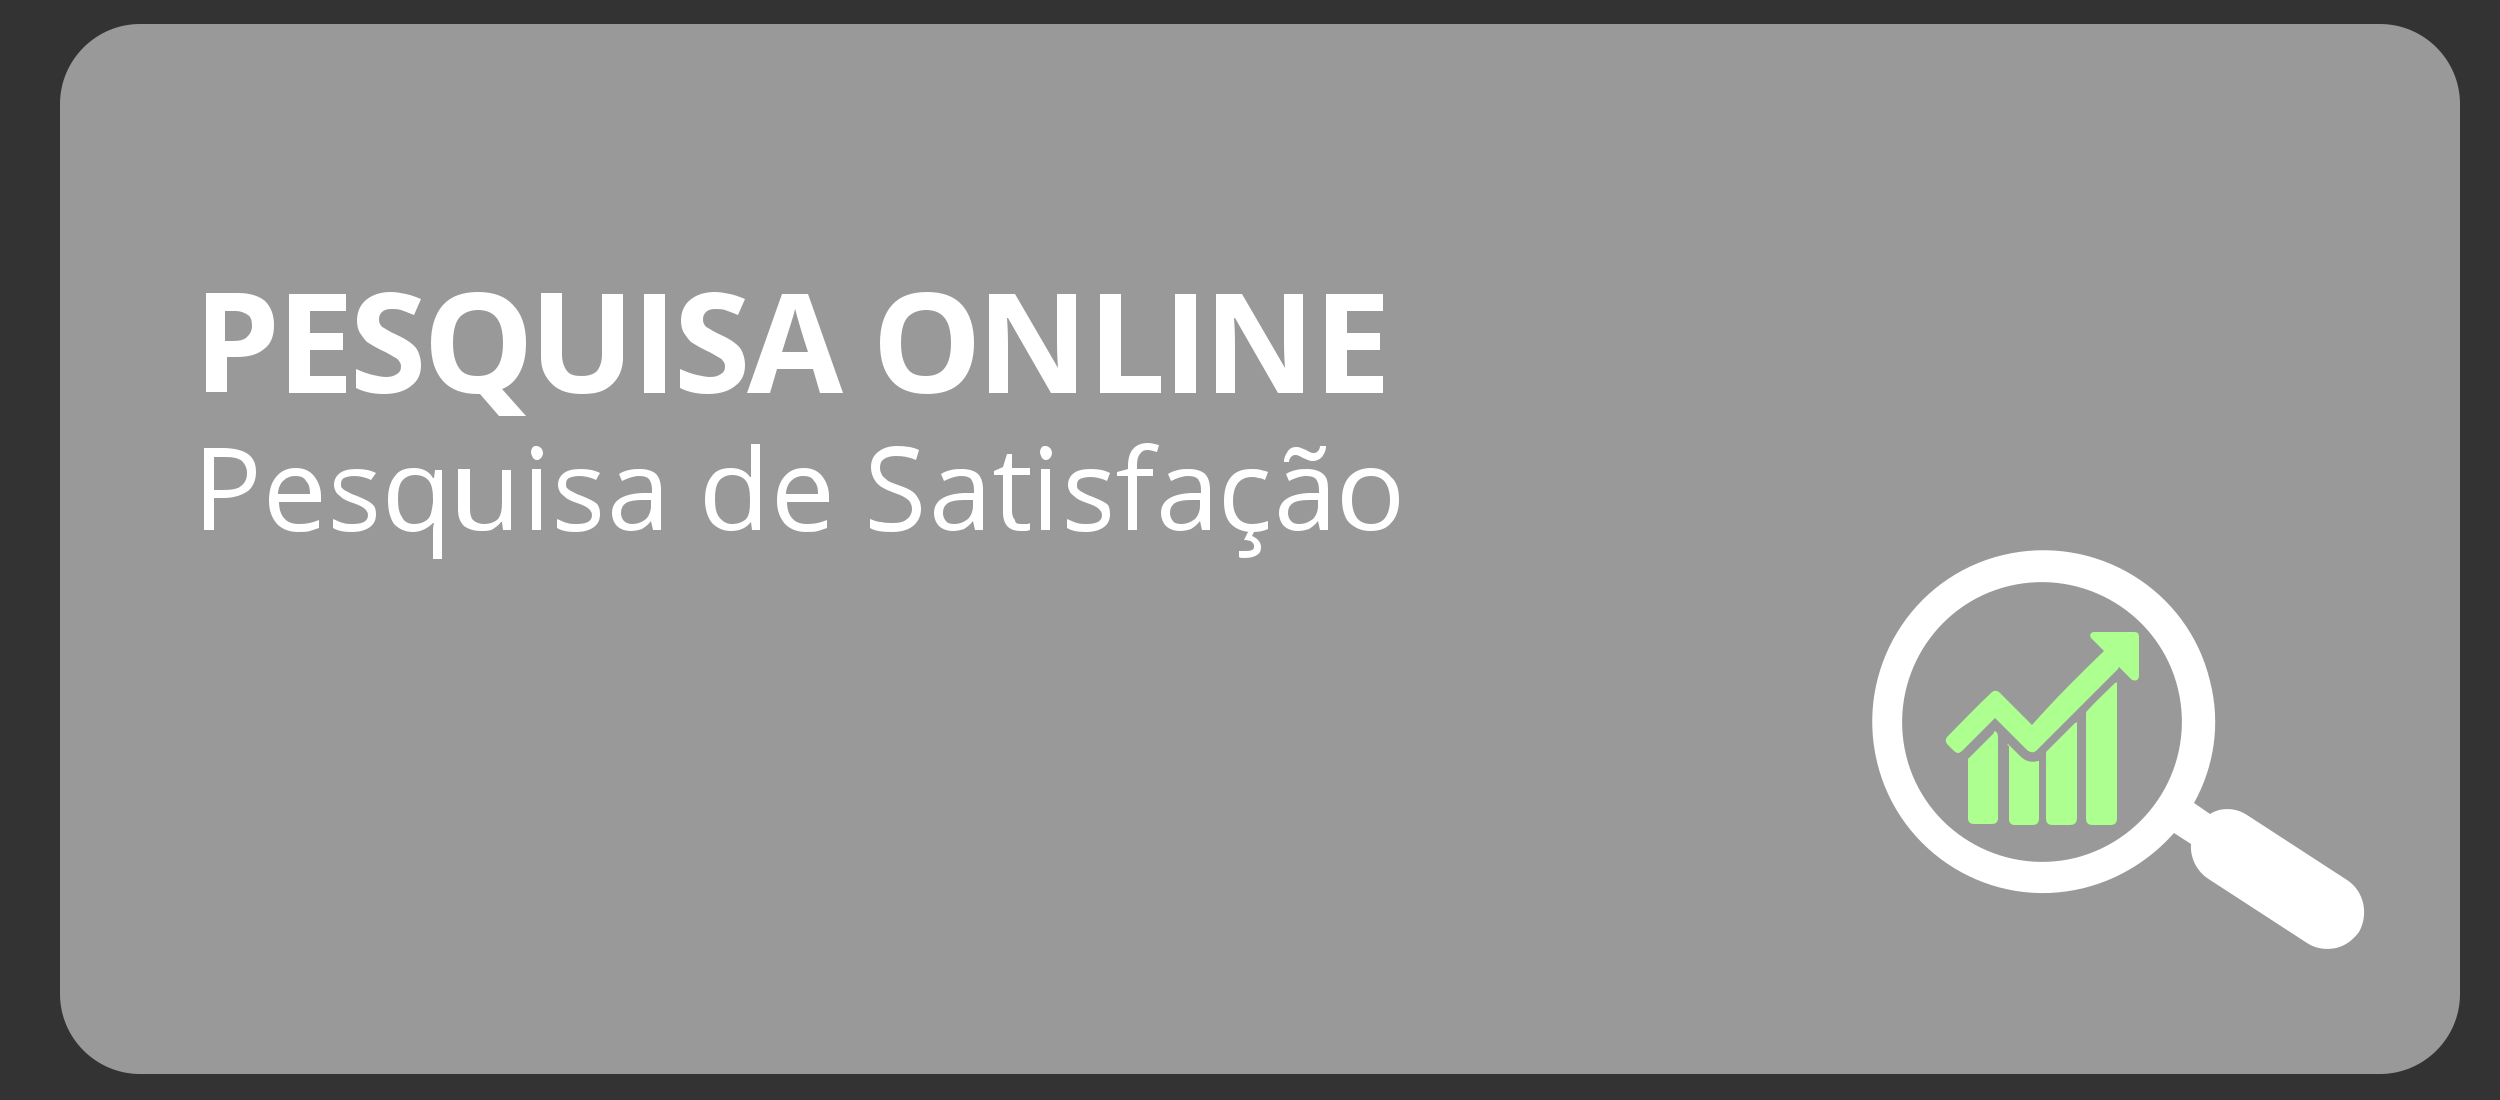 <?xml version="1.0" encoding="utf-8"?>
<!-- Generator: Adobe Illustrator 19.0.0, SVG Export Plug-In . SVG Version: 6.00 Build 0)  -->
<svg version="1.1" id="Camada_1" xmlns="http://www.w3.org/2000/svg" xmlns:xlink="http://www.w3.org/1999/xlink" x="0px" y="0px"
	 viewBox="-180 342 250 110" style="enable-background:new -180 342 250 110;" xml:space="preserve">
<rect x="-180" y="342" width="250" height="110" fill="#333333" stroke="none"/>
<style type="text/css">
	.st0{fill:#999999;}
	.st1{fill:#FFFFFF;}
	.st2{fill:#ADFF8F;}
</style>
<path id="XMLID_31_" class="st0" d="M58,449.4h-224c-4.4,0-8-3.6-8-8v-89c0-4.4,3.6-8,8-8H58c4.4,0,8,3.6,8,8v89
	C66,445.8,62.4,449.4,58,449.4z"/>
<g id="XMLID_38_">
	<path id="XMLID_51_" class="st1" d="M-154.4,389.2c0,0.8-0.3,1.5-0.8,1.9c-0.6,0.4-1.4,0.7-2.4,0.7h-1v3.2h-1v-8.2h2.1
		C-155.4,386.9-154.4,387.6-154.4,389.2z M-158.6,391h0.9c0.8,0,1.5-0.1,1.8-0.4c0.4-0.3,0.6-0.7,0.6-1.3c0-0.5-0.2-0.9-0.5-1.2
		c-0.4-0.3-0.9-0.4-1.7-0.4h-1.1C-158.6,387.7-158.6,391-158.6,391z"/>
	<path id="XMLID_54_" class="st1" d="M-150.2,395.2c-0.9,0-1.6-0.3-2.1-0.8c-0.5-0.6-0.8-1.3-0.8-2.3s0.2-1.8,0.7-2.4
		c0.5-0.6,1.1-0.9,2-0.9c0.8,0,1.4,0.3,1.8,0.8c0.4,0.5,0.7,1.2,0.7,2v0.6h-4.2c0,0.7,0.2,1.3,0.5,1.6c0.3,0.4,0.8,0.6,1.5,0.6
		c0.7,0,1.3-0.1,2-0.4v0.8c-0.3,0.1-0.6,0.2-0.9,0.3C-149.3,395.2-149.8,395.2-150.2,395.2z M-150.5,389.6c-0.5,0-0.9,0.2-1.2,0.5
		c-0.3,0.3-0.5,0.8-0.5,1.3h3.2c0-0.6-0.1-1-0.4-1.3C-149.6,389.7-150,389.6-150.5,389.6z"/>
	<path id="XMLID_57_" class="st1" d="M-142.4,393.4c0,0.6-0.2,1-0.6,1.3c-0.4,0.3-1,0.5-1.8,0.5s-1.4-0.1-1.9-0.4v-0.9
		c0.3,0.1,0.6,0.3,1,0.4c0.3,0.1,0.7,0.1,1,0.1c0.5,0,0.9-0.1,1.1-0.2c0.3-0.2,0.4-0.4,0.4-0.7c0-0.2-0.1-0.4-0.3-0.6
		c-0.2-0.2-0.6-0.4-1.2-0.6c-0.6-0.2-1-0.4-1.2-0.6c-0.2-0.2-0.4-0.3-0.5-0.5c-0.1-0.2-0.2-0.4-0.2-0.7c0-0.5,0.2-0.9,0.6-1.2
		c0.4-0.3,1-0.4,1.7-0.4s1.3,0.1,1.9,0.4l-0.5,0.7c-0.6-0.3-1.2-0.4-1.7-0.4c-0.4,0-0.8,0.1-1,0.2c-0.2,0.1-0.3,0.3-0.3,0.6
		c0,0.2,0,0.3,0.1,0.4c0.1,0.1,0.2,0.2,0.4,0.3c0.2,0.1,0.5,0.3,1.1,0.5c0.7,0.3,1.2,0.5,1.5,0.8
		C-142.5,392.6-142.4,393-142.4,393.4z"/>
	<path id="XMLID_59_" class="st1" d="M-138.7,395.2c-0.8,0-1.4-0.3-1.9-0.8c-0.4-0.6-0.6-1.4-0.6-2.4s0.2-1.8,0.7-2.4
		c0.4-0.6,1.1-0.8,1.9-0.8c0.8,0,1.5,0.3,1.9,1h0.1l0.1-0.8h0.7v8.9h-0.9v-2.6c0-0.4,0-0.7,0.1-1h-0.1
		C-137.2,394.8-137.9,395.2-138.7,395.2z M-138.6,394.4c0.6,0,1.1-0.2,1.4-0.5c0.3-0.3,0.4-0.9,0.5-1.7V392c0-0.9-0.1-1.5-0.4-1.9
		c-0.3-0.4-0.8-0.6-1.4-0.6c-0.5,0-1,0.2-1.3,0.6s-0.4,1-0.4,1.8c0,0.8,0.1,1.4,0.4,1.8C-139.6,394.2-139.1,394.4-138.6,394.4z"/>
	<path id="XMLID_62_" class="st1" d="M-133,388.9v4c0,0.5,0.1,0.9,0.3,1.1s0.6,0.4,1.1,0.4c0.6,0,1.1-0.2,1.4-0.5
		c0.3-0.4,0.4-0.9,0.4-1.7V389h0.9v6h-0.8l-0.1-0.8h-0.1c-0.2,0.3-0.5,0.5-0.8,0.7c-0.3,0.2-0.7,0.2-1.2,0.2c-0.7,0-1.3-0.2-1.7-0.5
		c-0.4-0.4-0.6-0.9-0.6-1.7v-4H-133z"/>
	<path id="XMLID_65_" class="st1" d="M-126.9,387.2c0-0.2,0.1-0.4,0.2-0.5c0.1-0.1,0.2-0.1,0.4-0.1c0.1,0,0.3,0.1,0.4,0.2
		c0.1,0.1,0.2,0.3,0.2,0.5c0,0.2-0.1,0.4-0.2,0.5c-0.1,0.1-0.2,0.2-0.4,0.2c-0.2,0-0.3-0.1-0.4-0.2
		C-126.8,387.6-126.9,387.4-126.9,387.2z M-125.9,395h-0.9v-6.1h0.9V395z"/>
	<path id="XMLID_68_" class="st1" d="M-120,393.4c0,0.6-0.2,1-0.6,1.3c-0.4,0.3-1,0.5-1.8,0.5c-0.8,0-1.4-0.1-1.9-0.4v-0.9
		c0.3,0.1,0.6,0.3,1,0.4c0.3,0.1,0.7,0.1,1,0.1c0.5,0,0.9-0.1,1.1-0.2c0.3-0.2,0.4-0.4,0.4-0.7c0-0.2-0.1-0.4-0.3-0.6
		c-0.2-0.2-0.6-0.4-1.2-0.6c-0.6-0.2-1-0.4-1.2-0.6c-0.2-0.2-0.4-0.3-0.5-0.5c-0.1-0.2-0.2-0.4-0.2-0.7c0-0.5,0.2-0.9,0.6-1.2
		c0.4-0.3,1-0.4,1.7-0.4s1.3,0.1,1.9,0.4l-0.4,0.7c-0.6-0.3-1.2-0.4-1.7-0.4c-0.4,0-0.8,0.1-1,0.2c-0.2,0.1-0.3,0.3-0.3,0.6
		c0,0.2,0,0.3,0.1,0.4c0.1,0.1,0.2,0.2,0.4,0.3s0.5,0.3,1.1,0.5c0.7,0.3,1.2,0.5,1.5,0.8C-120.1,392.6-120,393-120,393.4z"/>
	<path id="XMLID_70_" class="st1" d="M-114.7,395l-0.2-0.9l0,0c-0.3,0.4-0.6,0.6-0.9,0.8c-0.3,0.1-0.7,0.2-1.1,0.2
		c-0.6,0-1.1-0.2-1.4-0.5c-0.3-0.3-0.5-0.8-0.5-1.3c0-1.2,1-1.9,3-2h1V391c0-0.5-0.1-0.8-0.3-1.1c-0.2-0.2-0.5-0.3-1-0.3
		s-1.1,0.2-1.7,0.5l-0.3-0.7c0.3-0.2,0.6-0.3,1-0.4s0.7-0.1,1.1-0.1c0.7,0,1.3,0.2,1.6,0.5c0.3,0.3,0.5,0.8,0.5,1.6v4H-114.7z
		 M-116.8,394.4c0.6,0,1-0.2,1.4-0.5c0.3-0.3,0.5-0.8,0.5-1.3V392h-0.9c-0.7,0-1.3,0.1-1.6,0.3c-0.3,0.2-0.5,0.5-0.5,1
		c0,0.3,0.1,0.6,0.3,0.8C-117.4,394.3-117.1,394.4-116.8,394.4z"/>
	<path id="XMLID_73_" class="st1" d="M-104.9,394.2L-104.9,394.2c-0.5,0.6-1.1,0.9-2,0.9c-0.8,0-1.4-0.3-1.9-0.8
		c-0.4-0.5-0.7-1.3-0.7-2.3s0.2-1.8,0.7-2.4c0.4-0.6,1.1-0.8,1.9-0.8s1.5,0.3,1.9,0.9h0.1v-0.4v-0.4v-2.5h0.9v8.6h-0.8L-104.9,394.2
		z M-106.8,394.4c0.6,0,1.1-0.2,1.4-0.5c0.3-0.3,0.4-0.9,0.4-1.7V392c0-0.9-0.1-1.5-0.4-1.9s-0.8-0.6-1.4-0.6c-0.5,0-1,0.2-1.3,0.6
		s-0.4,1-0.4,1.8c0,0.8,0.1,1.4,0.4,1.8C-107.7,394.2-107.3,394.4-106.8,394.4z"/>
	<path id="XMLID_76_" class="st1" d="M-99.4,395.2c-0.9,0-1.6-0.3-2.1-0.8c-0.5-0.6-0.8-1.3-0.8-2.3s0.2-1.8,0.7-2.4
		c0.5-0.6,1.1-0.9,2-0.9c0.8,0,1.4,0.3,1.8,0.8s0.7,1.2,0.7,2v0.6h-4.2c0,0.7,0.2,1.3,0.5,1.6c0.3,0.4,0.8,0.6,1.5,0.6
		s1.3-0.1,2-0.4v0.8c-0.3,0.1-0.6,0.2-0.9,0.3C-98.5,395.2-99,395.2-99.4,395.2z M-99.7,389.6c-0.5,0-0.9,0.2-1.2,0.5
		c-0.3,0.3-0.5,0.8-0.5,1.3h3.2c0-0.6-0.1-1-0.4-1.3C-98.8,389.7-99.2,389.6-99.7,389.6z"/>
	<path id="XMLID_79_" class="st1" d="M-87.9,392.9c0,0.7-0.3,1.3-0.8,1.7s-1.2,0.6-2.1,0.6c-1,0-1.7-0.1-2.2-0.4v-0.9
		c0.3,0.1,0.7,0.3,1.1,0.3c0.4,0.1,0.8,0.1,1.2,0.1c0.6,0,1.1-0.1,1.4-0.4c0.3-0.2,0.5-0.6,0.5-1c0-0.3-0.1-0.5-0.2-0.7
		c-0.1-0.2-0.3-0.3-0.6-0.5c-0.3-0.2-0.7-0.3-1.2-0.5c-0.8-0.3-1.3-0.6-1.6-1c-0.3-0.4-0.5-0.9-0.5-1.5c0-0.6,0.2-1.1,0.7-1.5
		c0.5-0.4,1.1-0.6,1.9-0.6s1.6,0.1,2.2,0.4l-0.3,1c-0.7-0.3-1.3-0.4-2-0.4c-0.5,0-0.9,0.1-1.2,0.3c-0.3,0.2-0.4,0.5-0.4,0.9
		c0,0.3,0.1,0.5,0.2,0.7s0.3,0.3,0.5,0.5s0.6,0.3,1.1,0.5c0.9,0.3,1.5,0.6,1.8,1S-87.9,392.3-87.9,392.9z"/>
	<path id="XMLID_81_" class="st1" d="M-82.5,395l-0.2-0.9l0,0c-0.3,0.4-0.6,0.6-0.9,0.8c-0.3,0.1-0.7,0.2-1.1,0.2
		c-0.6,0-1.1-0.2-1.4-0.5c-0.3-0.3-0.5-0.8-0.5-1.3c0-1.2,1-1.9,3-2h1V391c0-0.5-0.1-0.8-0.3-1.1c-0.2-0.2-0.5-0.3-1-0.3
		s-1.1,0.2-1.7,0.5l-0.3-0.7c0.3-0.2,0.6-0.3,1-0.4s0.7-0.1,1.1-0.1c0.7,0,1.3,0.2,1.6,0.5c0.3,0.3,0.5,0.8,0.5,1.6v4H-82.5z
		 M-84.6,394.4c0.6,0,1-0.2,1.4-0.5c0.3-0.3,0.5-0.8,0.5-1.3V392h-0.9c-0.7,0-1.3,0.1-1.6,0.3c-0.3,0.2-0.5,0.5-0.5,1
		c0,0.3,0.1,0.6,0.3,0.8C-85.3,394.3-85,394.4-84.6,394.4z"/>
	<path id="XMLID_84_" class="st1" d="M-77.9,394.4c0.2,0,0.3,0,0.5,0s0.3,0,0.4-0.1v0.7c-0.1,0-0.2,0.1-0.4,0.1s-0.4,0-0.5,0
		c-1.2,0-1.8-0.6-1.8-1.9v-3.7h-0.9v-0.4l0.9-0.4l0.4-1.3h0.5v1.4h1.8v0.7h-1.8v3.6c0,0.4,0.1,0.7,0.3,0.9
		C-78.5,394.3-78.3,394.4-77.9,394.4z"/>
	<path id="XMLID_88_" class="st1" d="M-76,387.2c0-0.2,0.1-0.4,0.2-0.5c0.1-0.1,0.2-0.1,0.4-0.1c0.1,0,0.3,0.1,0.4,0.2
		c0.1,0.1,0.2,0.3,0.2,0.5c0,0.2-0.1,0.4-0.2,0.5c-0.1,0.1-0.2,0.2-0.4,0.2c-0.2,0-0.3-0.1-0.4-0.2C-75.9,387.6-76,387.4-76,387.2z
		 M-75,395h-0.9v-6.1h0.9V395z"/>
	<path id="XMLID_91_" class="st1" d="M-69,393.4c0,0.6-0.2,1-0.6,1.3c-0.4,0.3-1,0.5-1.8,0.5s-1.4-0.1-1.9-0.4v-0.9
		c0.3,0.1,0.6,0.3,1,0.4c0.3,0.1,0.7,0.1,1,0.1c0.5,0,0.9-0.1,1.1-0.2c0.3-0.2,0.4-0.4,0.4-0.7c0-0.2-0.1-0.4-0.3-0.6
		c-0.2-0.2-0.6-0.4-1.2-0.6c-0.6-0.2-1-0.4-1.2-0.6c-0.2-0.2-0.4-0.3-0.5-0.5c-0.1-0.2-0.2-0.4-0.2-0.7c0-0.5,0.2-0.9,0.6-1.2
		c0.4-0.3,1-0.4,1.7-0.4s1.3,0.1,1.9,0.4l-0.3,0.8c-0.6-0.3-1.2-0.4-1.7-0.4c-0.4,0-0.8,0.1-1,0.2s-0.3,0.3-0.3,0.6
		c0,0.2,0,0.3,0.1,0.4s0.2,0.2,0.4,0.3c0.2,0.1,0.5,0.3,1.1,0.5c0.7,0.3,1.2,0.5,1.5,0.8C-69.1,392.6-69,393-69,393.4z"/>
	<path id="XMLID_93_" class="st1" d="M-64.7,389.6h-1.6v5.4h-0.9v-5.4h-1.1v-0.4l1.1-0.3v-0.3c0-1.5,0.7-2.3,2-2.3
		c0.3,0,0.7,0.1,1.1,0.2l-0.2,0.7c-0.4-0.1-0.7-0.2-0.9-0.2c-0.4,0-0.6,0.1-0.8,0.4c-0.2,0.2-0.3,0.6-0.3,1.1v0.4h1.6
		C-64.7,388.9-64.7,389.6-64.7,389.6z"/>
	<path id="XMLID_95_" class="st1" d="M-59.8,395l-0.2-0.9l0,0c-0.3,0.4-0.6,0.6-0.9,0.8c-0.3,0.1-0.7,0.2-1.1,0.2
		c-0.6,0-1.1-0.2-1.4-0.5c-0.3-0.3-0.5-0.8-0.5-1.3c0-1.2,1-1.9,3-2h1V391c0-0.5-0.1-0.8-0.3-1.1c-0.2-0.2-0.5-0.3-1-0.3
		s-1.1,0.2-1.7,0.5l-0.3-0.7c0.3-0.2,0.6-0.3,1-0.4s0.7-0.1,1.1-0.1c0.7,0,1.3,0.2,1.6,0.5c0.3,0.3,0.5,0.8,0.5,1.6v4H-59.8z
		 M-61.9,394.4c0.6,0,1-0.2,1.4-0.5c0.3-0.3,0.5-0.8,0.5-1.3V392h-0.9c-0.7,0-1.3,0.1-1.6,0.3c-0.3,0.2-0.5,0.5-0.5,1
		c0,0.3,0.1,0.6,0.3,0.8C-62.6,394.3-62.3,394.4-61.9,394.4z"/>
	<path id="XMLID_100_" class="st1" d="M-54.8,395.2c-0.9,0-1.6-0.3-2.1-0.8s-0.7-1.3-0.7-2.3s0.2-1.8,0.7-2.4
		c0.5-0.6,1.2-0.8,2.1-0.8c0.3,0,0.6,0,0.9,0.1s0.5,0.1,0.7,0.2l-0.3,0.8c-0.2-0.1-0.4-0.2-0.7-0.2c-0.2-0.1-0.5-0.1-0.6-0.1
		c-1.2,0-1.9,0.8-1.9,2.4c0,0.8,0.2,1.3,0.5,1.7c0.3,0.4,0.8,0.6,1.4,0.6c0.5,0,1-0.1,1.6-0.3v0.8
		C-53.6,395.1-54.1,395.2-54.8,395.2z M-53.9,396.7c0,0.4-0.1,0.6-0.4,0.8s-0.7,0.3-1.3,0.3c-0.2,0-0.4,0-0.5-0.1v-0.6
		c0.2,0,0.4,0,0.6,0c0.3,0,0.5,0,0.7-0.1s0.2-0.2,0.2-0.4c0-0.2-0.1-0.3-0.2-0.4c-0.1-0.1-0.4-0.2-0.8-0.2l0.5-1h0.6l-0.3,0.6
		C-54.3,395.8-53.9,396.2-53.9,396.7z"/>
	<path id="XMLID_107_" class="st1" d="M-48,395l-0.2-0.9l0,0c-0.3,0.4-0.6,0.6-0.9,0.8c-0.3,0.1-0.7,0.2-1.1,0.2
		c-0.6,0-1.1-0.2-1.4-0.5c-0.3-0.3-0.5-0.8-0.5-1.3c0-1.2,1-1.9,3-2h1V391c0-0.5-0.1-0.8-0.3-1.1c-0.2-0.2-0.5-0.3-1-0.3
		s-1.1,0.2-1.7,0.5l-0.3-0.7c0.3-0.2,0.6-0.3,1-0.4s0.7-0.1,1.1-0.1c0.7,0,1.3,0.2,1.6,0.5c0.4,0.3,0.5,0.8,0.5,1.6v4H-48z
		 M-48.7,388.1c-0.2,0-0.3,0-0.5-0.1s-0.3-0.1-0.5-0.2c-0.2-0.1-0.3-0.2-0.4-0.2c-0.1-0.1-0.3-0.1-0.4-0.1c-0.2,0-0.3,0.1-0.4,0.2
		c-0.1,0.1-0.2,0.3-0.2,0.5h-0.5c0-0.5,0.2-0.8,0.4-1.1c0.2-0.3,0.5-0.4,0.8-0.4c0.2,0,0.3,0,0.5,0.1c0.2,0.1,0.3,0.1,0.5,0.2
		s0.3,0.2,0.4,0.2c0.1,0.1,0.3,0.1,0.4,0.1c0.2,0,0.3-0.1,0.4-0.2c0.1-0.1,0.2-0.3,0.2-0.5h0.6c0,0.5-0.2,0.8-0.4,1.1
		C-48.1,388-48.4,388.1-48.7,388.1z M-50.1,394.4c0.6,0,1-0.2,1.4-0.5c0.3-0.3,0.5-0.8,0.5-1.3V392h-0.9c-0.7,0-1.3,0.1-1.6,0.3
		c-0.3,0.2-0.5,0.5-0.5,1c0,0.3,0.1,0.6,0.3,0.8C-50.7,394.3-50.5,394.4-50.1,394.4z"/>
	<path id="XMLID_112_" class="st1" d="M-40.1,392c0,1-0.3,1.8-0.8,2.3c-0.5,0.6-1.2,0.8-2.1,0.8c-0.5,0-1-0.1-1.5-0.4
		c-0.5-0.3-0.8-0.6-1-1.1s-0.3-1-0.3-1.7c0-1,0.3-1.8,0.8-2.3s1.2-0.8,2.1-0.8c0.9,0,1.5,0.3,2,0.9C-40.3,390.2-40.1,391-40.1,392z
		 M-44.8,392c0,0.8,0.2,1.4,0.5,1.8c0.3,0.4,0.8,0.6,1.4,0.6s1.1-0.2,1.4-0.6c0.3-0.4,0.5-1,0.5-1.8s-0.2-1.4-0.5-1.8
		c-0.3-0.4-0.8-0.6-1.4-0.6c-0.6,0-1.1,0.2-1.4,0.6C-44.6,390.6-44.8,391.2-44.8,392z"/>
</g>
<g id="XMLID_64_">
	<path id="XMLID_15_" class="st1" d="M-152.6,374.5c0,1.1-0.3,1.9-1,2.4c-0.7,0.6-1.6,0.8-2.8,0.8h-0.9v3.5h-2.1v-9.9h3.2
		c1.2,0,2.1,0.3,2.7,0.8C-152.9,372.7-152.6,373.5-152.6,374.5z M-157.4,376.1h0.7c0.6,0,1.1-0.1,1.4-0.4c0.3-0.3,0.5-0.6,0.5-1.1
		s-0.1-0.9-0.4-1.1s-0.7-0.4-1.3-0.4h-1v3H-157.4z"/>
	<path id="XMLID_18_" class="st1" d="M-145.4,381.3h-5.7v-9.9h5.7v1.7h-3.6v2.2h3.3v1.7h-3.3v2.6h3.6V381.3z"/>
	<path id="XMLID_20_" class="st1" d="M-137.9,378.5c0,0.9-0.3,1.6-1,2.1c-0.6,0.5-1.5,0.8-2.7,0.8c-1.1,0-2-0.2-2.8-0.6v-1.9
		c0.7,0.3,1.2,0.5,1.7,0.6s0.9,0.2,1.3,0.2c0.5,0,0.8-0.1,1.1-0.3c0.3-0.2,0.4-0.4,0.4-0.8c0-0.2-0.1-0.4-0.2-0.5
		c-0.1-0.2-0.3-0.3-0.5-0.4c-0.2-0.1-0.6-0.4-1.3-0.7c-0.6-0.3-1.1-0.6-1.4-0.8c-0.3-0.3-0.5-0.6-0.7-0.9c-0.2-0.3-0.3-0.8-0.3-1.2
		c0-0.9,0.3-1.6,0.9-2.1c0.6-0.5,1.4-0.8,2.5-0.8c0.5,0,1,0.1,1.5,0.2s1,0.3,1.5,0.5l-0.7,1.6c-0.5-0.2-1-0.4-1.3-0.5
		c-0.3-0.1-0.7-0.1-1-0.1c-0.4,0-0.7,0.1-0.9,0.3c-0.2,0.2-0.3,0.4-0.3,0.7c0,0.2,0,0.3,0.1,0.5c0.1,0.2,0.2,0.3,0.4,0.4
		c0.2,0.1,0.6,0.4,1.3,0.7c0.9,0.4,1.6,0.9,1.9,1.3C-138.1,377.2-137.9,377.9-137.9,378.5z"/>
	<path id="XMLID_23_" class="st1" d="M-127.4,376.3c0,1.2-0.2,2.1-0.6,2.9c-0.4,0.8-1,1.4-1.8,1.7l2.4,2.7h-2.7l-1.9-2.2h-0.2
		c-1.5,0-2.7-0.4-3.5-1.3s-1.2-2.1-1.2-3.8c0-1.6,0.4-2.9,1.2-3.8s2-1.3,3.5-1.3s2.7,0.4,3.5,1.3
		C-127.8,373.4-127.4,374.7-127.4,376.3z M-134.7,376.3c0,1.1,0.2,1.9,0.6,2.5c0.4,0.6,1,0.8,1.9,0.8c1.7,0,2.5-1.1,2.5-3.3
		c0-2.2-0.8-3.3-2.5-3.3c-0.8,0-1.5,0.3-1.9,0.8C-134.5,374.3-134.7,375.2-134.7,376.3z"/>
	<path id="XMLID_27_" class="st1" d="M-117.7,371.4v6.4c0,0.7-0.2,1.4-0.5,1.9c-0.3,0.5-0.8,1-1.4,1.3c-0.6,0.3-1.3,0.4-2.2,0.4
		c-1.3,0-2.3-0.3-3-1c-0.7-0.7-1.1-1.5-1.1-2.7v-6.4h2.1v6.1c0,0.8,0.2,1.3,0.5,1.7s0.8,0.5,1.5,0.5s1.2-0.2,1.5-0.5
		c0.3-0.4,0.5-0.9,0.5-1.7v-6C-119.8,371.4-117.7,371.4-117.7,371.4z"/>
	<path id="XMLID_29_" class="st1" d="M-115.6,381.3v-9.9h2.1v9.9H-115.6z"/>
	<path id="XMLID_32_" class="st1" d="M-105.5,378.5c0,0.9-0.3,1.6-1,2.1c-0.6,0.5-1.5,0.8-2.7,0.8c-1.1,0-2-0.2-2.8-0.6v-1.9
		c0.7,0.3,1.2,0.5,1.7,0.6s0.9,0.2,1.3,0.2c0.5,0,0.8-0.1,1.1-0.3c0.3-0.2,0.4-0.4,0.4-0.8c0-0.2-0.1-0.4-0.2-0.5
		c-0.1-0.2-0.3-0.3-0.5-0.4c-0.2-0.1-0.6-0.4-1.3-0.7c-0.6-0.3-1.1-0.6-1.4-0.8c-0.3-0.3-0.5-0.6-0.7-0.9c-0.2-0.3-0.3-0.8-0.3-1.2
		c0-0.9,0.3-1.6,0.9-2.1s1.4-0.8,2.5-0.8c0.5,0,1,0.1,1.5,0.2s1,0.3,1.5,0.5l-0.7,1.6c-0.5-0.2-1-0.4-1.3-0.5s-0.7-0.1-1-0.1
		c-0.4,0-0.7,0.1-0.9,0.3c-0.2,0.2-0.3,0.4-0.3,0.7c0,0.2,0,0.3,0.1,0.5s0.2,0.3,0.4,0.4c0.2,0.1,0.6,0.4,1.3,0.7
		c0.9,0.4,1.6,0.9,1.9,1.3S-105.5,377.9-105.5,378.5z"/>
	<path id="XMLID_34_" class="st1" d="M-98,381.3l-0.7-2.4h-3.6l-0.7,2.4h-2.3l3.5-9.9h2.6l3.5,9.9H-98z M-99.2,377.2
		c-0.7-2.1-1-3.3-1.1-3.6c-0.1-0.3-0.1-0.5-0.2-0.7c-0.1,0.6-0.6,2-1.3,4.3H-99.2z"/>
	<path id="XMLID_37_" class="st1" d="M-82.6,376.3c0,1.6-0.4,2.9-1.2,3.8c-0.8,0.9-2,1.3-3.5,1.3s-2.7-0.4-3.5-1.3s-1.2-2.1-1.2-3.8
		c0-1.6,0.4-2.9,1.2-3.8c0.8-0.9,2-1.3,3.5-1.3s2.7,0.4,3.5,1.3C-83,373.4-82.6,374.7-82.6,376.3z M-89.9,376.3
		c0,1.1,0.2,1.9,0.6,2.5c0.4,0.6,1,0.8,1.9,0.8c1.7,0,2.5-1.1,2.5-3.3c0-2.2-0.8-3.3-2.5-3.3c-0.8,0-1.5,0.3-1.9,0.8
		S-89.9,375.2-89.9,376.3z"/>
	<path id="XMLID_41_" class="st1" d="M-72.2,381.3h-2.7l-4.3-7.5h-0.1c0.1,1.3,0.1,2.3,0.1,2.8v4.7h-1.9v-9.9h2.6l4.3,7.4l0,0
		c-0.1-1.3-0.1-2.2-0.1-2.7v-4.7h1.9v9.9H-72.2z"/>
	<path id="XMLID_43_" class="st1" d="M-70,381.3v-9.9h2.1v8.2h4v1.7H-70z"/>
	<path id="XMLID_45_" class="st1" d="M-62.5,381.3v-9.9h2.1v9.9H-62.5z"/>
	<path id="XMLID_47_" class="st1" d="M-49.5,381.3h-2.7l-4.3-7.5h-0.1c0.1,1.3,0.1,2.3,0.1,2.8v4.7h-1.9v-9.9h2.6l4.3,7.4l0,0
		c-0.1-1.3-0.1-2.2-0.1-2.7v-4.7h1.9v9.9H-49.5z"/>
	<path id="XMLID_49_" class="st1" d="M-41.7,381.3h-5.7v-9.9h5.7v1.7h-3.6v2.2h3.3v1.7h-3.3v2.6h3.6V381.3z"/>
</g>
<path id="XMLID_87_" class="st1" d="M54.7,430l-10-6.5c-0.9-0.6-1.9-0.7-2.8-0.5c-0.3,0.1-0.6,0.2-0.9,0.4l-1.6-1.1
	c2-3.6,2.7-7.9,1.6-12.2c-2.2-9.2-11.5-14.8-20.7-12.6c-9.2,2.2-14.8,11.5-12.6,20.7s11.5,14.9,20.7,12.6c3.6-0.9,6.7-2.9,9-5.5
	l1.7,1.1c-0.1,1.3,0.5,2.6,1.6,3.4l10,6.5c0.9,0.6,2,0.7,2.9,0.5c0.9-0.2,1.7-0.8,2.3-1.6C56.9,433.4,56.4,431.1,54.7,430z
	 M27.5,427.8c-7.5,1.8-15.1-2.8-16.9-10.3c-1.8-7.5,2.8-15.1,10.3-16.9c7.5-1.8,15.1,2.8,16.9,10.3C39.6,418.4,35,425.9,27.5,427.8z
	"/>
<g>
	<path class="st2" d="M30.4,407.1c-0.4-0.4-0.7-0.7-1.1-1.1c-0.1-0.1-0.1-0.1-0.2-0.2c-0.2-0.3,0-0.6,0.3-0.6c0.1,0,0.2,0,0.2,0
		c1.2,0,2.5,0,3.7,0c0.5,0,0.6,0.1,0.6,0.6c0,1.2,0,2.5,0,3.7c0,0.1,0,0.3-0.1,0.4c-0.1,0.2-0.5,0.2-0.7,0c-0.3-0.3-0.7-0.7-1-1
		c0,0-0.1-0.1-0.2-0.2c-0.1,0.1-0.1,0.2-0.1,0.2c-2.5,2.5-5,5-7.5,7.5c-0.2,0.2-0.4,0.4-0.6,0.6c-0.3,0.3-0.6,0.3-1,0
		c-0.6-0.6-1.2-1.2-1.8-1.8c-0.4-0.4-0.8-0.8-1.2-1.2c-0.1-0.1-0.1-0.1-0.2-0.2c-0.1,0.1-0.1,0.1-0.2,0.2c-1,1-2,2-3,3
		c-0.4,0.4-0.6,0.4-1,0c-0.2-0.2-0.4-0.4-0.5-0.5c-0.3-0.3-0.3-0.6,0-0.9c1.4-1.4,2.8-2.9,4.3-4.3c0.3-0.3,0.6-0.3,0.9,0
		c1,1,2,2,3,3c0.1,0.1,0.1,0.1,0.2,0.2C25.5,411.9,27.9,409.5,30.4,407.1z"/>
	<path class="st2" d="M31.7,410.2c0,0.1,0,0.2,0,0.3c0,4.4,0,8.8,0,13.3c0,0.5-0.2,0.7-0.7,0.7c-0.6,0-1.1,0-1.7,0
		c-0.5,0-0.7-0.2-0.7-0.7c0-3.5,0-6.9,0-10.4c0-0.1,0-0.2,0.1-0.3c0.9-1,1.9-1.9,2.8-2.8C31.6,410.3,31.6,410.3,31.7,410.2z"/>
	<path class="st2" d="M27.7,414.2c0,0.1,0,0.2,0,0.3c0,3.1,0,6.2,0,9.2c0,0.6-0.2,0.8-0.8,0.8c-0.5,0-1.1,0-1.6,0
		c-0.5,0-0.7-0.2-0.7-0.7c0-2.1,0-4.3,0-6.4c0-0.1,0-0.2,0.1-0.3c0.9-0.9,1.9-1.9,2.8-2.8C27.6,414.3,27.7,414.2,27.7,414.2z"/>
	<path class="st2" d="M19.5,415.1c0.2,0.1,0.3,0.3,0.3,0.6c0,2.6,0,5.3,0,7.9c0,0.1,0,0.2,0,0.2c0,0.4-0.2,0.6-0.6,0.6
		c-0.6,0-1.2,0-1.8,0c-0.4,0-0.6-0.2-0.6-0.6c0-1.9,0-3.9,0-5.8c0-0.1,0-0.2,0.1-0.2c0.8-0.8,1.7-1.7,2.5-2.5
		C19.3,415.2,19.4,415.2,19.5,415.1z"/>
	<path class="st2" d="M20.8,416.4c0.1,0.1,0.2,0.2,0.3,0.3c0.3,0.3,0.6,0.6,0.9,0.9c0.5,0.5,1.1,0.7,1.8,0.5c0,0,0,0,0.1,0
		c0,0.1,0,0.2,0,0.2c0,1.8,0,3.7,0,5.5c0,0.5-0.2,0.7-0.7,0.7c-0.6,0-1.1,0-1.7,0c-0.4,0-0.6-0.2-0.6-0.6c0-2.4,0-4.9,0-7.3
		C20.7,416.5,20.7,416.5,20.8,416.4C20.7,416.4,20.7,416.4,20.8,416.4z"/>
</g>
</svg>
